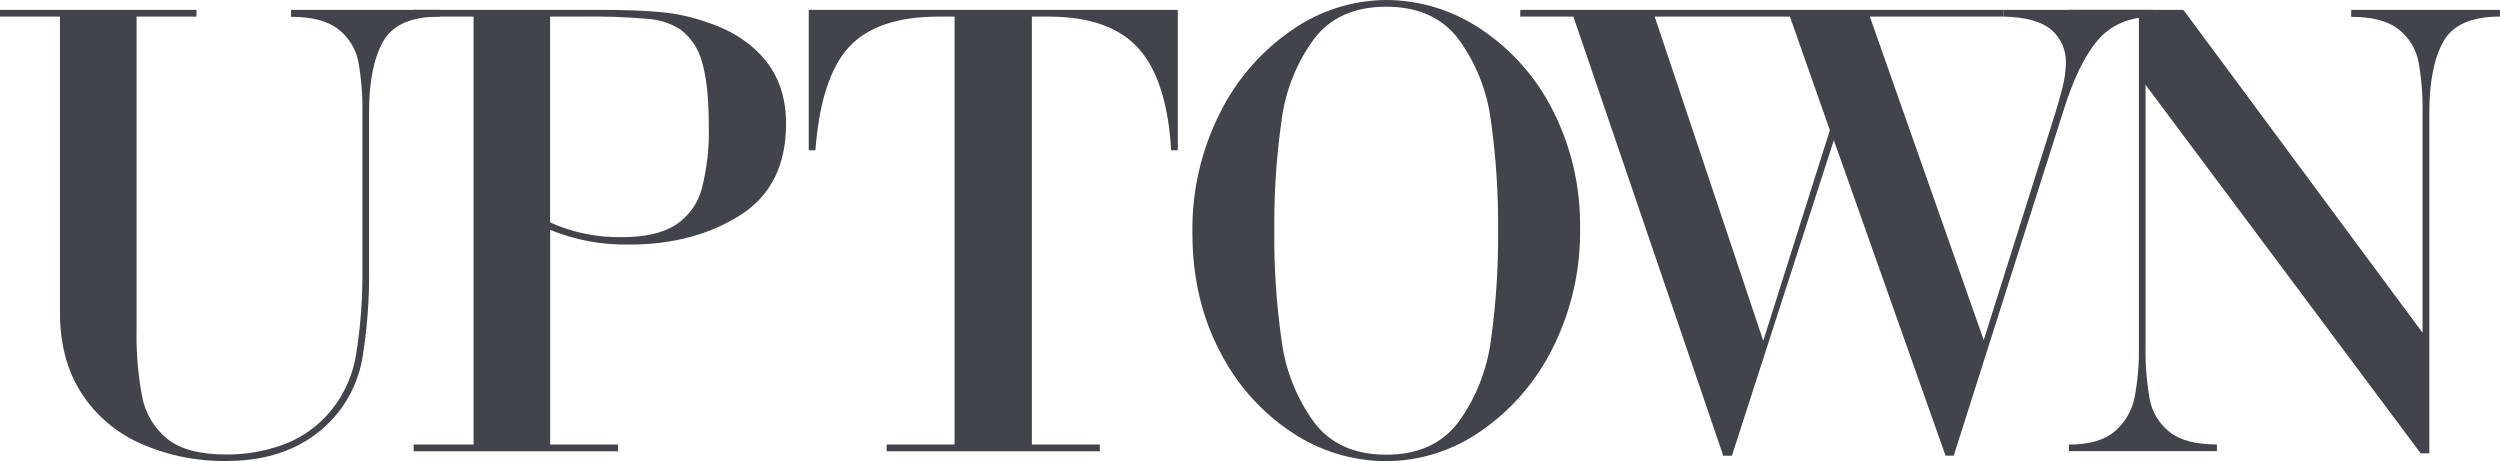 <?xml version="1.0" encoding="UTF-8"?> <svg xmlns="http://www.w3.org/2000/svg" width="103" height="19" viewBox="0 0 103 19" fill="none"> <path d="M18.113 0.407V0.683C16.942 0.683 16.165 1.027 15.781 1.715C15.397 2.403 15.205 3.375 15.205 4.631V11.051C15.223 12.291 15.131 13.53 14.931 14.754C14.764 15.722 14.315 16.618 13.641 17.329C12.581 18.438 11.144 18.992 9.333 18.992C8.116 19.011 6.91 18.767 5.797 18.275C4.794 17.836 3.942 17.11 3.349 16.187C2.763 15.269 2.47 14.168 2.47 12.882V0.684H0V0.407H8.097V0.683H5.627V13.546C5.606 14.493 5.685 15.439 5.861 16.369C5.995 17.042 6.359 17.646 6.89 18.078C7.421 18.51 8.235 18.726 9.333 18.725C10.109 18.73 10.879 18.599 11.611 18.34C12.312 18.092 12.943 17.678 13.449 17.133C14.092 16.431 14.516 15.555 14.67 14.614C14.859 13.436 14.946 12.244 14.931 11.051V4.631C14.943 3.929 14.887 3.228 14.763 2.538C14.658 2.014 14.371 1.546 13.953 1.216C13.522 0.868 12.868 0.694 11.991 0.693V0.407H18.11H18.113Z" fill="#41444A"></path> <path d="M31.494 2.435C32.087 3.141 32.385 4.027 32.386 5.092C32.386 6.819 31.75 8.081 30.478 8.878C29.207 9.676 27.691 10.075 25.932 10.076C24.814 10.1 23.702 9.894 22.666 9.471V18.316H25.466V18.591H17.041V18.316H19.511V0.684H17.041V0.407H24.752C25.794 0.407 26.633 0.439 27.262 0.504C27.856 0.559 28.441 0.684 29.005 0.875C30.066 1.206 30.894 1.725 31.488 2.431L31.494 2.435ZM27.843 9.262C28.37 8.915 28.752 8.386 28.914 7.775C29.129 6.934 29.226 6.068 29.202 5.2C29.202 4.062 29.11 3.186 28.928 2.57C28.791 2.024 28.471 1.543 28.022 1.206C27.624 0.958 27.172 0.811 26.705 0.779C25.809 0.701 24.91 0.669 24.011 0.683H22.664V9.164C23.595 9.583 24.607 9.79 25.628 9.77C26.578 9.77 27.315 9.601 27.837 9.264L27.843 9.262Z" fill="#41444A"></path> <path d="M48.526 0.407V6.192H48.251C48.139 4.264 47.69 2.864 46.904 1.992C46.119 1.12 44.884 0.684 43.2 0.684H42.513V18.316H45.313V18.591H36.529V18.316H39.329V0.684H38.671C36.968 0.684 35.734 1.107 34.967 1.951C34.2 2.796 33.743 4.21 33.595 6.192H33.32V0.407H48.526Z" fill="#41444A"></path> <path d="M53.215 17.809C51.954 16.971 50.933 15.818 50.252 14.464C49.501 13.031 49.126 11.406 49.127 9.59C49.101 7.884 49.487 6.198 50.252 4.675C50.931 3.296 51.951 2.116 53.215 1.247C54.358 0.444 55.718 0.009 57.113 0C58.501 0.005 59.857 0.422 61.011 1.198C62.271 2.036 63.292 3.189 63.974 4.543C64.741 6.051 65.127 7.725 65.099 9.417C65.124 11.123 64.738 12.81 63.974 14.334C63.294 15.711 62.273 16.891 61.011 17.762C59.867 18.562 58.507 18.994 57.113 19C55.725 18.997 54.369 18.583 53.215 17.809ZM60.103 17.368C60.809 16.388 61.261 15.248 61.42 14.05C61.634 12.545 61.735 11.025 61.721 9.505C61.735 7.976 61.634 6.447 61.42 4.933C61.262 3.739 60.809 2.603 60.103 1.629C59.429 0.728 58.432 0.277 57.111 0.277C55.79 0.277 54.793 0.728 54.119 1.629C53.41 2.607 52.958 3.748 52.803 4.947C52.587 6.458 52.486 7.982 52.501 9.508C52.487 11.024 52.588 12.538 52.803 14.038C52.959 15.241 53.412 16.386 54.119 17.37C54.793 18.279 55.79 18.733 57.111 18.733C58.432 18.733 59.429 18.279 60.103 17.37V17.368Z" fill="#41444A"></path> <path d="M88.7 0.407V0.683C87.731 0.701 86.976 1.022 86.436 1.646C85.896 2.27 85.415 3.261 84.995 4.619L80.494 18.774H80.157L75.554 5.776L71.355 18.775H70.998L64.824 0.683H62.635V0.407H82.553V0.683H68.173L72.646 14.04L75.391 5.364L73.744 0.683H71.658V0.407H79.452V0.683H77.037L81.73 14.011L84.639 4.785C84.767 4.381 84.879 3.987 84.976 3.602C85.058 3.287 85.104 2.964 85.114 2.639C85.128 2.372 85.081 2.106 84.976 1.86C84.871 1.614 84.712 1.396 84.51 1.222C84.108 0.884 83.458 0.705 82.562 0.684V0.407H88.707H88.7Z" fill="#41444A"></path> <path d="M102.998 0.407V0.683C101.827 0.683 101.049 1.027 100.665 1.715C100.281 2.403 100.089 3.375 100.089 4.631V18.676H99.732L88.397 3.494V14.29C88.385 15.009 88.442 15.728 88.566 16.437C88.664 16.971 88.952 17.451 89.376 17.789C89.804 18.138 90.458 18.312 91.337 18.312V18.588H85.24V18.316C86.082 18.316 86.714 18.132 87.135 17.765C87.551 17.405 87.836 16.916 87.945 16.375C88.075 15.69 88.135 14.993 88.123 14.296V0.684H85.242V0.407H89.957L99.809 13.709V4.631C99.822 3.929 99.765 3.228 99.641 2.538C99.537 2.014 99.25 1.546 98.831 1.216C98.4 0.868 97.746 0.694 96.87 0.693V0.407H102.988H102.998Z" fill="#41444A"></path> </svg> 